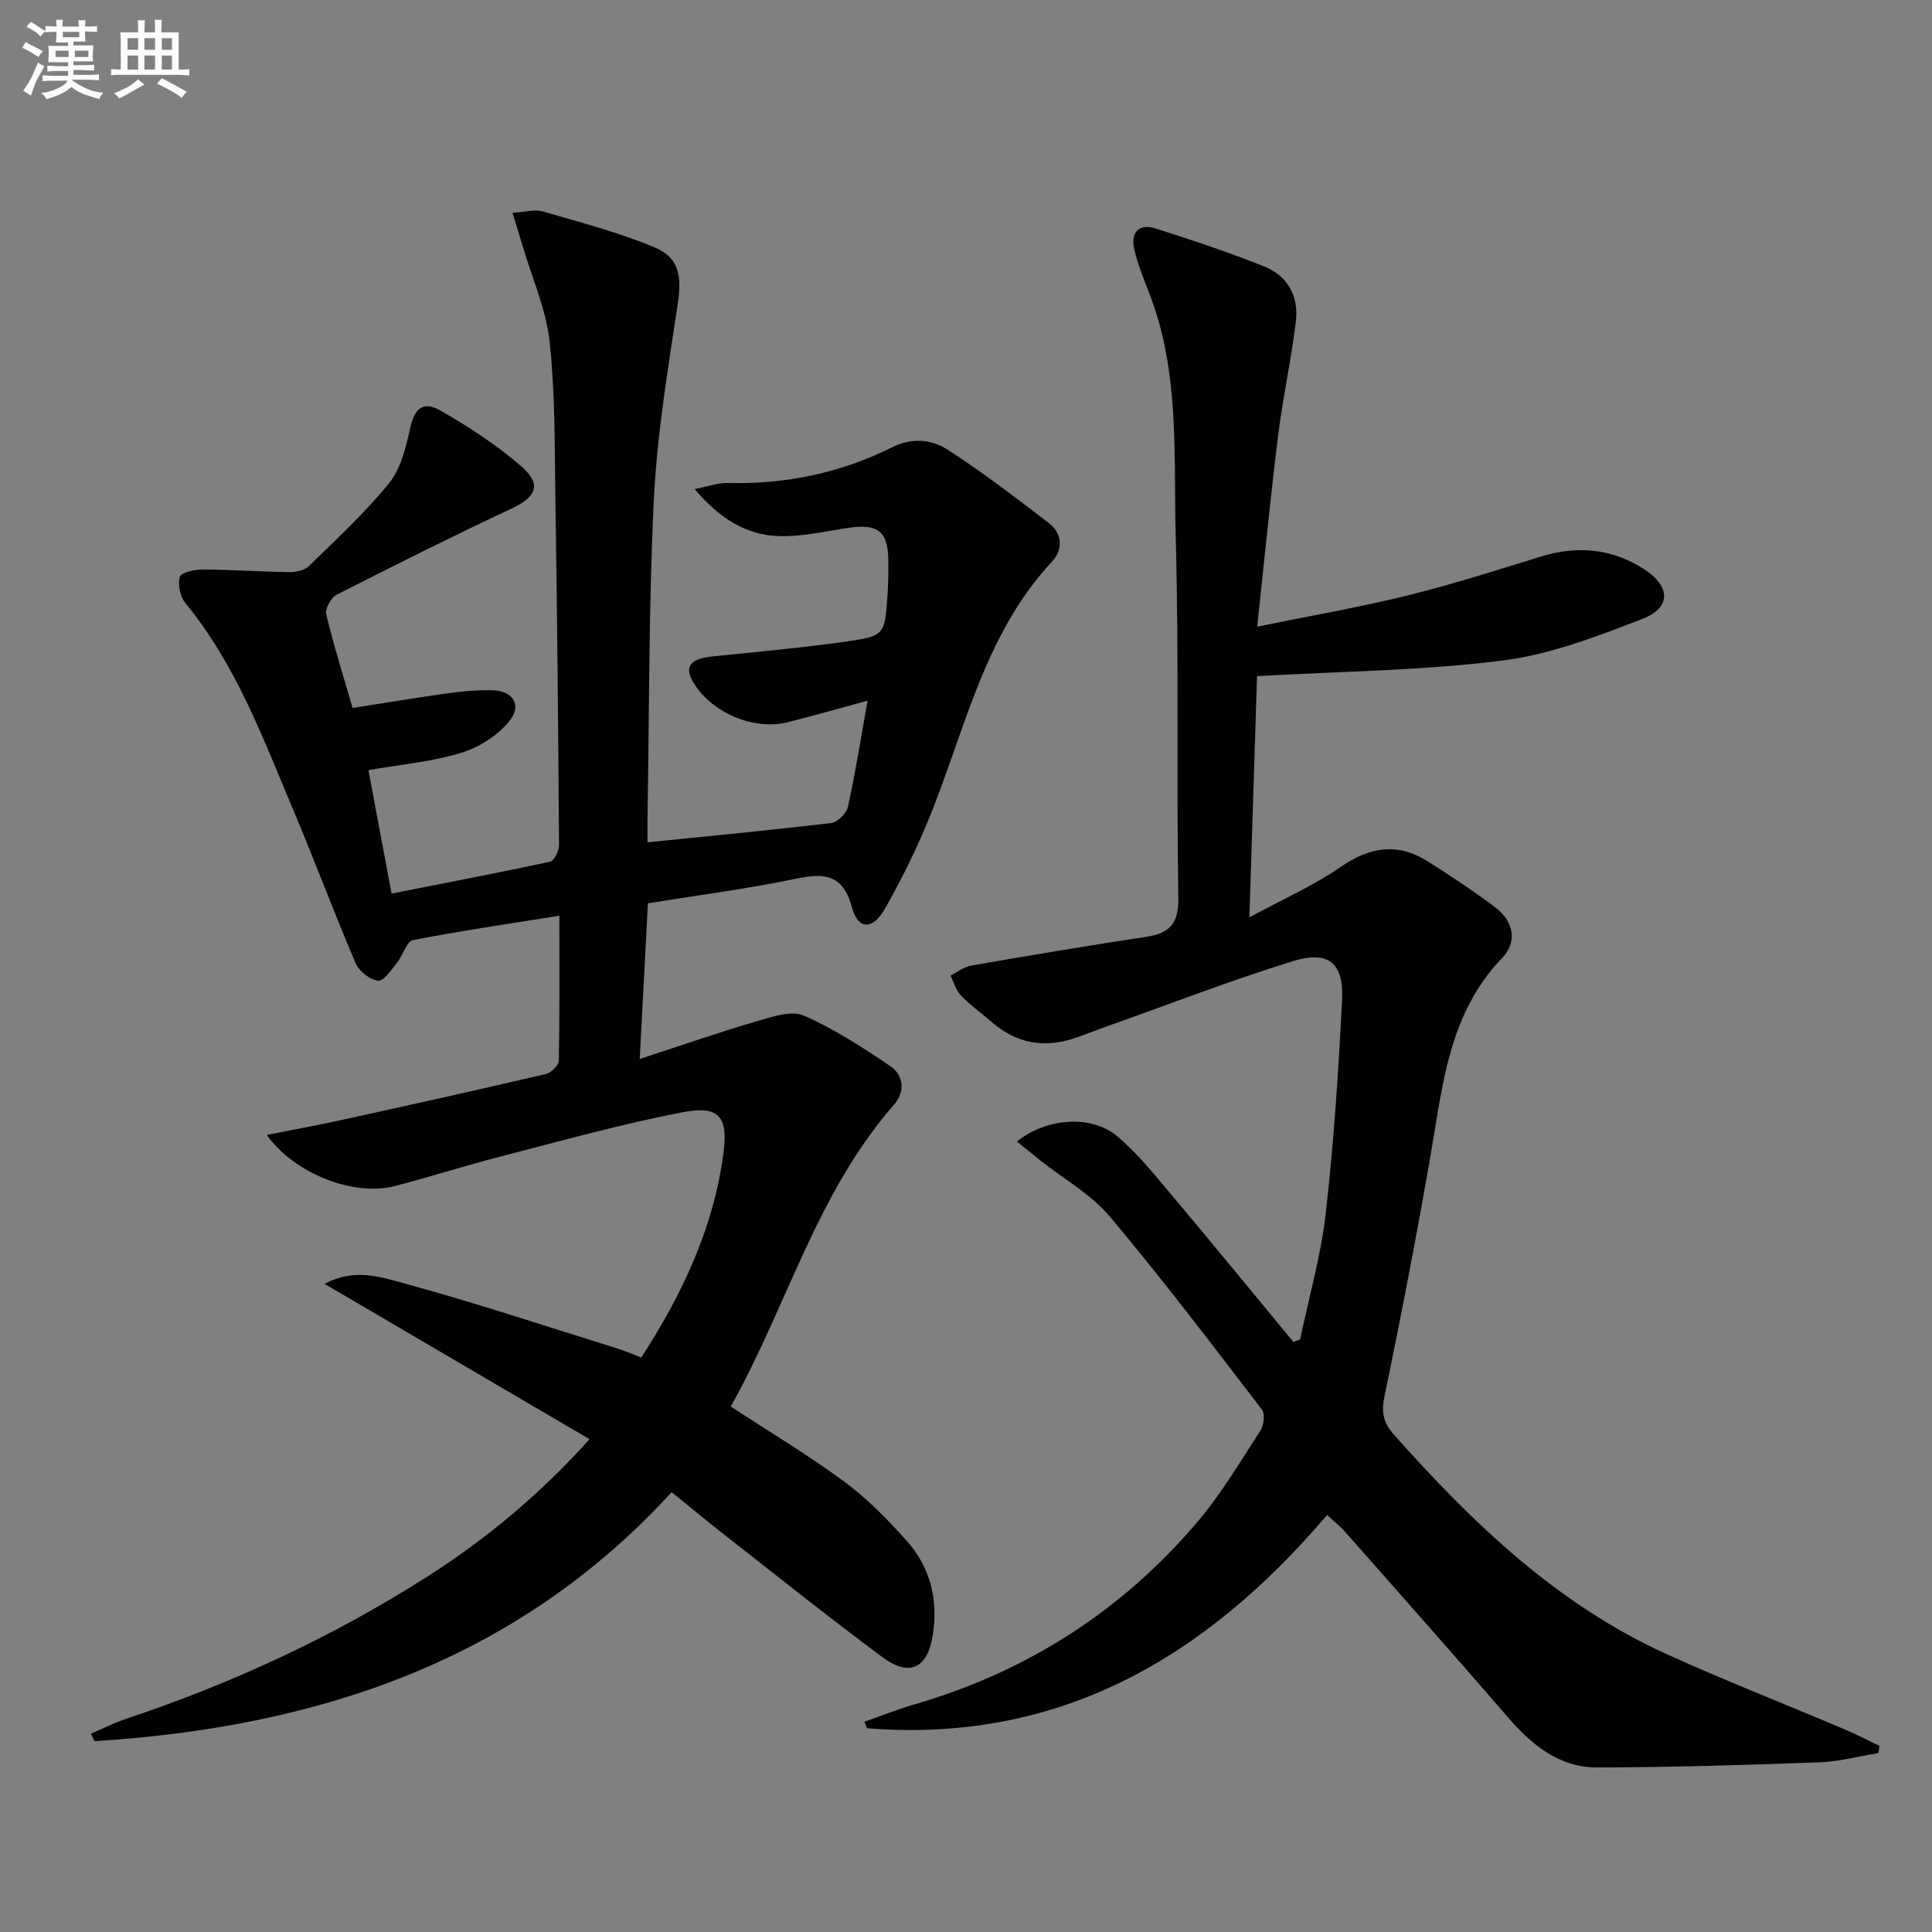 <svg enable-background="new 0 0 400 400" viewBox="0 0 400 400" xmlns="http://www.w3.org/2000/svg"><rect x="0" y="0" width="400" height="400" fill="#808080" stroke="none"/><path d="m134.07 174.39c13.01-1.32 25.55-2.51 38.05-4 1.3-.16 3.14-1.98 3.43-3.32 1.55-7.09 2.69-14.26 4.07-22-5.82 1.58-11.16 3.11-16.55 4.46-7.2 1.8-16.09-2.13-19.71-8.57-1.69-3-.29-4.6 4.08-5.05 9.24-.94 18.5-1.78 27.69-3.08 8.06-1.14 8.05-1.39 8.62-9.63.16-2.32.18-4.66.17-6.99-.03-6.2-2.12-7.85-8.36-6.91-4.73.71-9.51 1.84-14.24 1.7-6.71-.21-12.21-3.5-17.51-9.75 2.93-.57 4.86-1.3 6.77-1.25 12.05.32 23.5-2.08 34.26-7.45 4.06-2.03 8.12-1.54 11.4.58 7.22 4.66 14.07 9.92 20.9 15.16 2.82 2.17 3 5.48.68 7.97-14.42 15.45-18.21 35.89-26 54.46-2.5 5.96-5.41 11.79-8.6 17.4-2.54 4.45-5.54 4.45-6.82-.23-1.91-7.01-5.76-7.17-11.69-5.94-10.03 2.08-20.22 3.4-30.57 5.07-.55 10.59-1.08 20.67-1.69 32.23 8.64-2.82 16.52-5.56 24.51-7.9 3.07-.9 6.96-2.19 9.5-1.07 6.28 2.76 12.15 6.58 17.87 10.45 2.85 1.93 3.05 5.37.78 7.96-16.04 18.31-22.2 41.85-33.82 62.51 8.06 5.28 16.03 10.04 23.46 15.52 4.76 3.52 9.02 7.86 12.98 12.3 4.91 5.49 6.54 12.22 5.39 19.54-1.07 6.82-4.81 8.7-10.4 4.56-11.09-8.23-21.87-16.87-32.75-25.37-3.54-2.77-6.99-5.64-10.91-8.81-32.18 35.14-73.61 48.68-119.51 51.55-.24-.52-.47-1.03-.71-1.55 2.41-1.03 4.75-2.24 7.23-3.06 21.86-7.3 42.65-16.9 62.1-29.27 12.38-7.87 23.6-17.18 33.89-28.64-18.21-10.67-36.07-21.15-54.88-32.17 6.15-3.24 11.48-1.46 16.12-.2 15.01 4.09 29.8 9.01 44.66 13.64 1.55.48 3.05 1.16 4.81 1.83 8.5-13.15 14.98-26.85 17.01-42.31.99-7.57-.88-9.93-8.39-8.49-12.67 2.42-25.14 5.93-37.66 9.15-7.39 1.9-14.66 4.23-22.04 6.15-8.38 2.17-20.63-2.47-26.47-10.6 5.36-1.06 10.23-1.93 15.06-2.99 14.26-3.13 28.51-6.29 42.72-9.61 1.09-.25 2.67-1.79 2.69-2.76.2-9.63.12-19.26.12-30.02-10.52 1.69-20.47 3.12-30.31 5.05-1.33.26-2.05 3.13-3.26 4.62-1.19 1.47-2.76 3.9-3.95 3.78-1.69-.16-3.95-1.96-4.66-3.61-4.5-10.53-8.49-21.28-12.95-31.83-6.26-14.83-11.85-30.03-22.29-42.73-1.09-1.33-1.62-3.85-1.15-5.45.27-.91 3.08-1.52 4.74-1.51 5.97.03 11.94.46 17.92.54 1.35.02 3.12-.34 4.01-1.21 5.71-5.57 11.62-11.02 16.63-17.18 2.42-2.98 3.48-7.34 4.34-11.26.92-4.19 2.6-5.93 6.37-3.77 5.85 3.36 11.61 7.11 16.69 11.53 4.31 3.75 3.1 6.32-2.05 8.74-12.18 5.72-24.22 11.73-36.21 17.85-1.16.59-2.41 2.91-2.13 4.07 1.54 6.42 3.53 12.74 5.45 19.36 6.84-1.07 13.33-2.16 19.85-3.07 2.95-.41 5.96-.65 8.94-.61 4.42.06 6.4 3.08 3.61 6.47-2.44 2.97-6.31 5.42-10.01 6.53-6.11 1.84-12.59 2.41-19.11 3.55 1.55 8.24 3.04 16.2 4.79 25.55 11.19-2.2 22.04-4.27 32.82-6.6.85-.18 1.86-2.25 1.85-3.43-.16-24.14-.39-48.29-.76-72.43-.16-10.65-.04-21.35-1.2-31.9-.73-6.62-3.59-13.01-5.51-19.51-.63-2.13-1.3-4.26-2.16-7.06 2.71-.17 4.62-.77 6.23-.3 7.76 2.25 15.65 4.31 23.08 7.4 5.36 2.23 5.76 6.12 4.86 12.03-2.04 13.44-4.26 26.93-4.92 40.47-1.06 21.94-.93 43.94-1.3 65.92-.02 1.63.01 3.26.01 4.8z" fill="#010103"/><path d="m274.76 313.66c-25.14 29.54-55.45 47.32-95.24 44.16-.19-.45-.37-.9-.56-1.35 3.44-1.2 6.84-2.57 10.34-3.59 23.33-6.77 42.97-19.36 58.65-37.83 4.92-5.8 8.85-12.46 13.01-18.87.71-1.1.98-3.46.3-4.35-10.34-13.46-20.59-27.01-31.51-39.99-3.87-4.59-9.48-7.71-14.29-11.52-1.62-1.28-3.21-2.61-4.91-3.99 5.99-4.86 15.38-5.58 20.67-1.15 4.16 3.48 7.64 7.82 11.16 12 8.54 10.14 16.93 20.42 25.39 30.64.47-.16.93-.33 1.4-.49 1.82-8.71 4.32-17.35 5.32-26.15 1.66-14.68 2.64-29.45 3.37-44.21.38-7.65-2.85-10.25-10.27-7.95-12.81 3.98-25.34 8.83-37.99 13.32-2.35.83-4.66 1.77-7.01 2.57-6.34 2.16-12.1 1.17-17.21-3.27-2.14-1.85-4.47-3.51-6.43-5.53-1.04-1.07-1.46-2.73-2.16-4.13 1.42-.71 2.77-1.8 4.26-2.06 12.09-2.1 24.18-4.14 36.31-5.97 4.94-.75 6.69-2.85 6.6-8.16-.41-24.82.15-49.67-.54-74.48-.47-17.02.92-34.37-5.55-50.79-1.15-2.92-2.34-5.88-3.04-8.93-.79-3.46.97-5.39 4.44-4.28 7.59 2.41 15.16 4.93 22.55 7.89 4.83 1.93 7.1 6.23 6.48 11.32-.95 7.89-2.69 15.69-3.67 23.58-1.59 12.84-2.84 25.71-4.34 39.65 10.93-2.24 20.99-3.98 30.89-6.41 9.33-2.3 18.51-5.22 27.7-8.07 7.61-2.36 14.76-1.77 21.49 2.56 5.51 3.55 5.7 7.97-.32 10.3-9.39 3.63-19.09 7.38-28.97 8.63-16.42 2.08-33.1 2.21-50.82 3.23-.49 15.28-1.01 31.77-1.59 49.94 7.17-3.89 13.4-6.62 18.89-10.43 6.06-4.2 11.82-5.09 18.04-1.16 4.77 3.02 9.5 6.15 14 9.54 3.8 2.86 4.59 7.15 1.39 10.47-11.09 11.54-12.29 26.39-14.82 40.94-2.9 16.67-6.1 33.29-9.54 49.85-.7 3.38-.19 5.47 2.04 7.97 16.27 18.28 33.75 35.09 56.39 45.36 12.08 5.48 24.46 10.32 36.68 15.5 2.51 1.06 4.93 2.32 7.38 3.49-.07.5-.15 1-.22 1.5-4.11.66-8.21 1.77-12.35 1.92-15.3.55-30.61 1.03-45.91 1.05-7.85.01-13.51-4.68-18.48-10.43-11.09-12.84-22.36-25.53-33.58-38.25-1.06-1.2-2.36-2.22-3.82-3.59z" fill="#010103"/><g fill="#fafbfc"><path d="m6.8 9.5c.6.3 1.3.7 2.1 1.1-.4.4-.7.8-.9 1.2-.7-.4-1.3-.8-1.8-1.1s-1.1-.6-1.6-.8c.2-.4.5-.8.7-1.2.4.2.8.5 1.5.8zm.9 6.9c-.3.6-.5 1.1-.7 1.7s-.4 1.1-.6 1.7c-.6-.4-1.1-.7-1.6-1 .7-1 1.2-1.8 1.5-2.4.3-.5.6-1.1.8-1.7.3-.6.5-1.2.8-1.8.3.3.8.6 1.3.8-.7 1.3-1.2 2.2-1.5 2.7zm.1-11c.4.3 1 .7 1.7 1.1-.5.2-.8.6-1.1 1.1-.5-.6-1-1-1.4-1.2s-.9-.6-1.5-.8c.2-.4.5-.7.9-1.1.5.3.9.6 1.4.9zm10.5 13.1c1 .4 2 .6 3.1.7-.4.4-.7.8-.8 1.3-.9-.2-1.9-.6-3-.9-1-.4-2-.9-2.8-1.6-.5.4-1.1.9-1.9 1.3s-1.9.9-3.3 1.2c-.1-.3-.5-.8-1.1-1.3 1 0 2.1-.3 3.2-.8 1.2-.5 1.9-1 2.3-1.7h-3.2c-.4 0-1 0-2 .1v-1.2c1 0 1.7.1 2 .1h3.3v-1h-2.3c-.2 0-.9 0-2 .1v-1.2c1.2 0 1.9.1 2 .1h2.3v-.8h-4.1c0-.7.1-1.2.1-1.6 0-.5 0-1.1-.1-1.8h4.1v-.7h-2.5c0-.6.1-1.1.1-1.6v-.6h-.5c-.4 0-1 0-1.8.1v-1.3c1.2 0 1.9.1 2.1.1h.2c0-.3 0-.8-.1-1.4h1.4c0 .6-.1 1-.1 1.4h3.4c0-.4 0-.8-.1-1.3h1.5c0 .4-.1.9-.1 1.3.7 0 1.5 0 2.5-.1v1.2c-1 0-1.8-.1-2.5-.1v.6c0 .3 0 .8.1 1.5h-2.5v.8h4.1c0 .8-.1 1.3-.1 1.8s0 1 .1 1.5h-4.1v.8h1.4c.8 0 1.8 0 2.9-.1v1.2c-1 0-1.9-.1-2.8-.1h-1.5v1h3.2c.3 0 1 0 2.1-.1v1.2c-1.1 0-1.8-.1-2.1-.1h-3.4l-.1.1c1.4 1 2.4 1.5 3.4 1.9zm-4.1-6.7v-1.3h-2.7v1.3zm2.2-4.1v-1.1h-3.4v1.1zm1.9 4.1v-1.3h-2.8v1.3z"/><path d="m37 6.7v2.3 5.4c1 0 1.8 0 2.2-.1v1.3c-.6 0-1.5-.1-2.5-.1h-11.9c-.7 0-1.3 0-1.8.1v-1.3c.5 0 1.1.1 2 .1v-5.2c0-1 0-1.8-.1-2.5h3.7c0-1.3 0-2.1-.1-2.5h1.5c0 .4-.1 1.3-.1 2.5h2.2c0-1.2 0-2.1-.1-2.6h1.5c0 .4-.1 1.3-.1 2.6zm-12.3 13.7c-.3-.4-.7-.8-1.1-1.1 1.1-.4 2.1-.9 2.9-1.3.8-.5 1.5-1 2.1-1.6.4.4.9.8 1.3 1.1-2.5 1.4-4.2 2.4-5.2 2.9zm3.9-10.1v-2.4h-2.2v2.4zm0 4.1v-2.9h-2.2v2.9zm3.5-4.1v-2.4h-2.2v2.4zm0 4.1v-2.9h-2.2v2.9zm.4 2.9 1-1.1c.6.3 1.4.7 2.5 1.3s2 1.1 2.7 1.5c-.4.4-.8.8-1.1 1.3-.8-.8-2.5-1.7-5.1-3zm3.1-7v-2.4h-2.1v2.4zm0 4.1v-2.9h-2.1v2.9z"/></g></svg>
